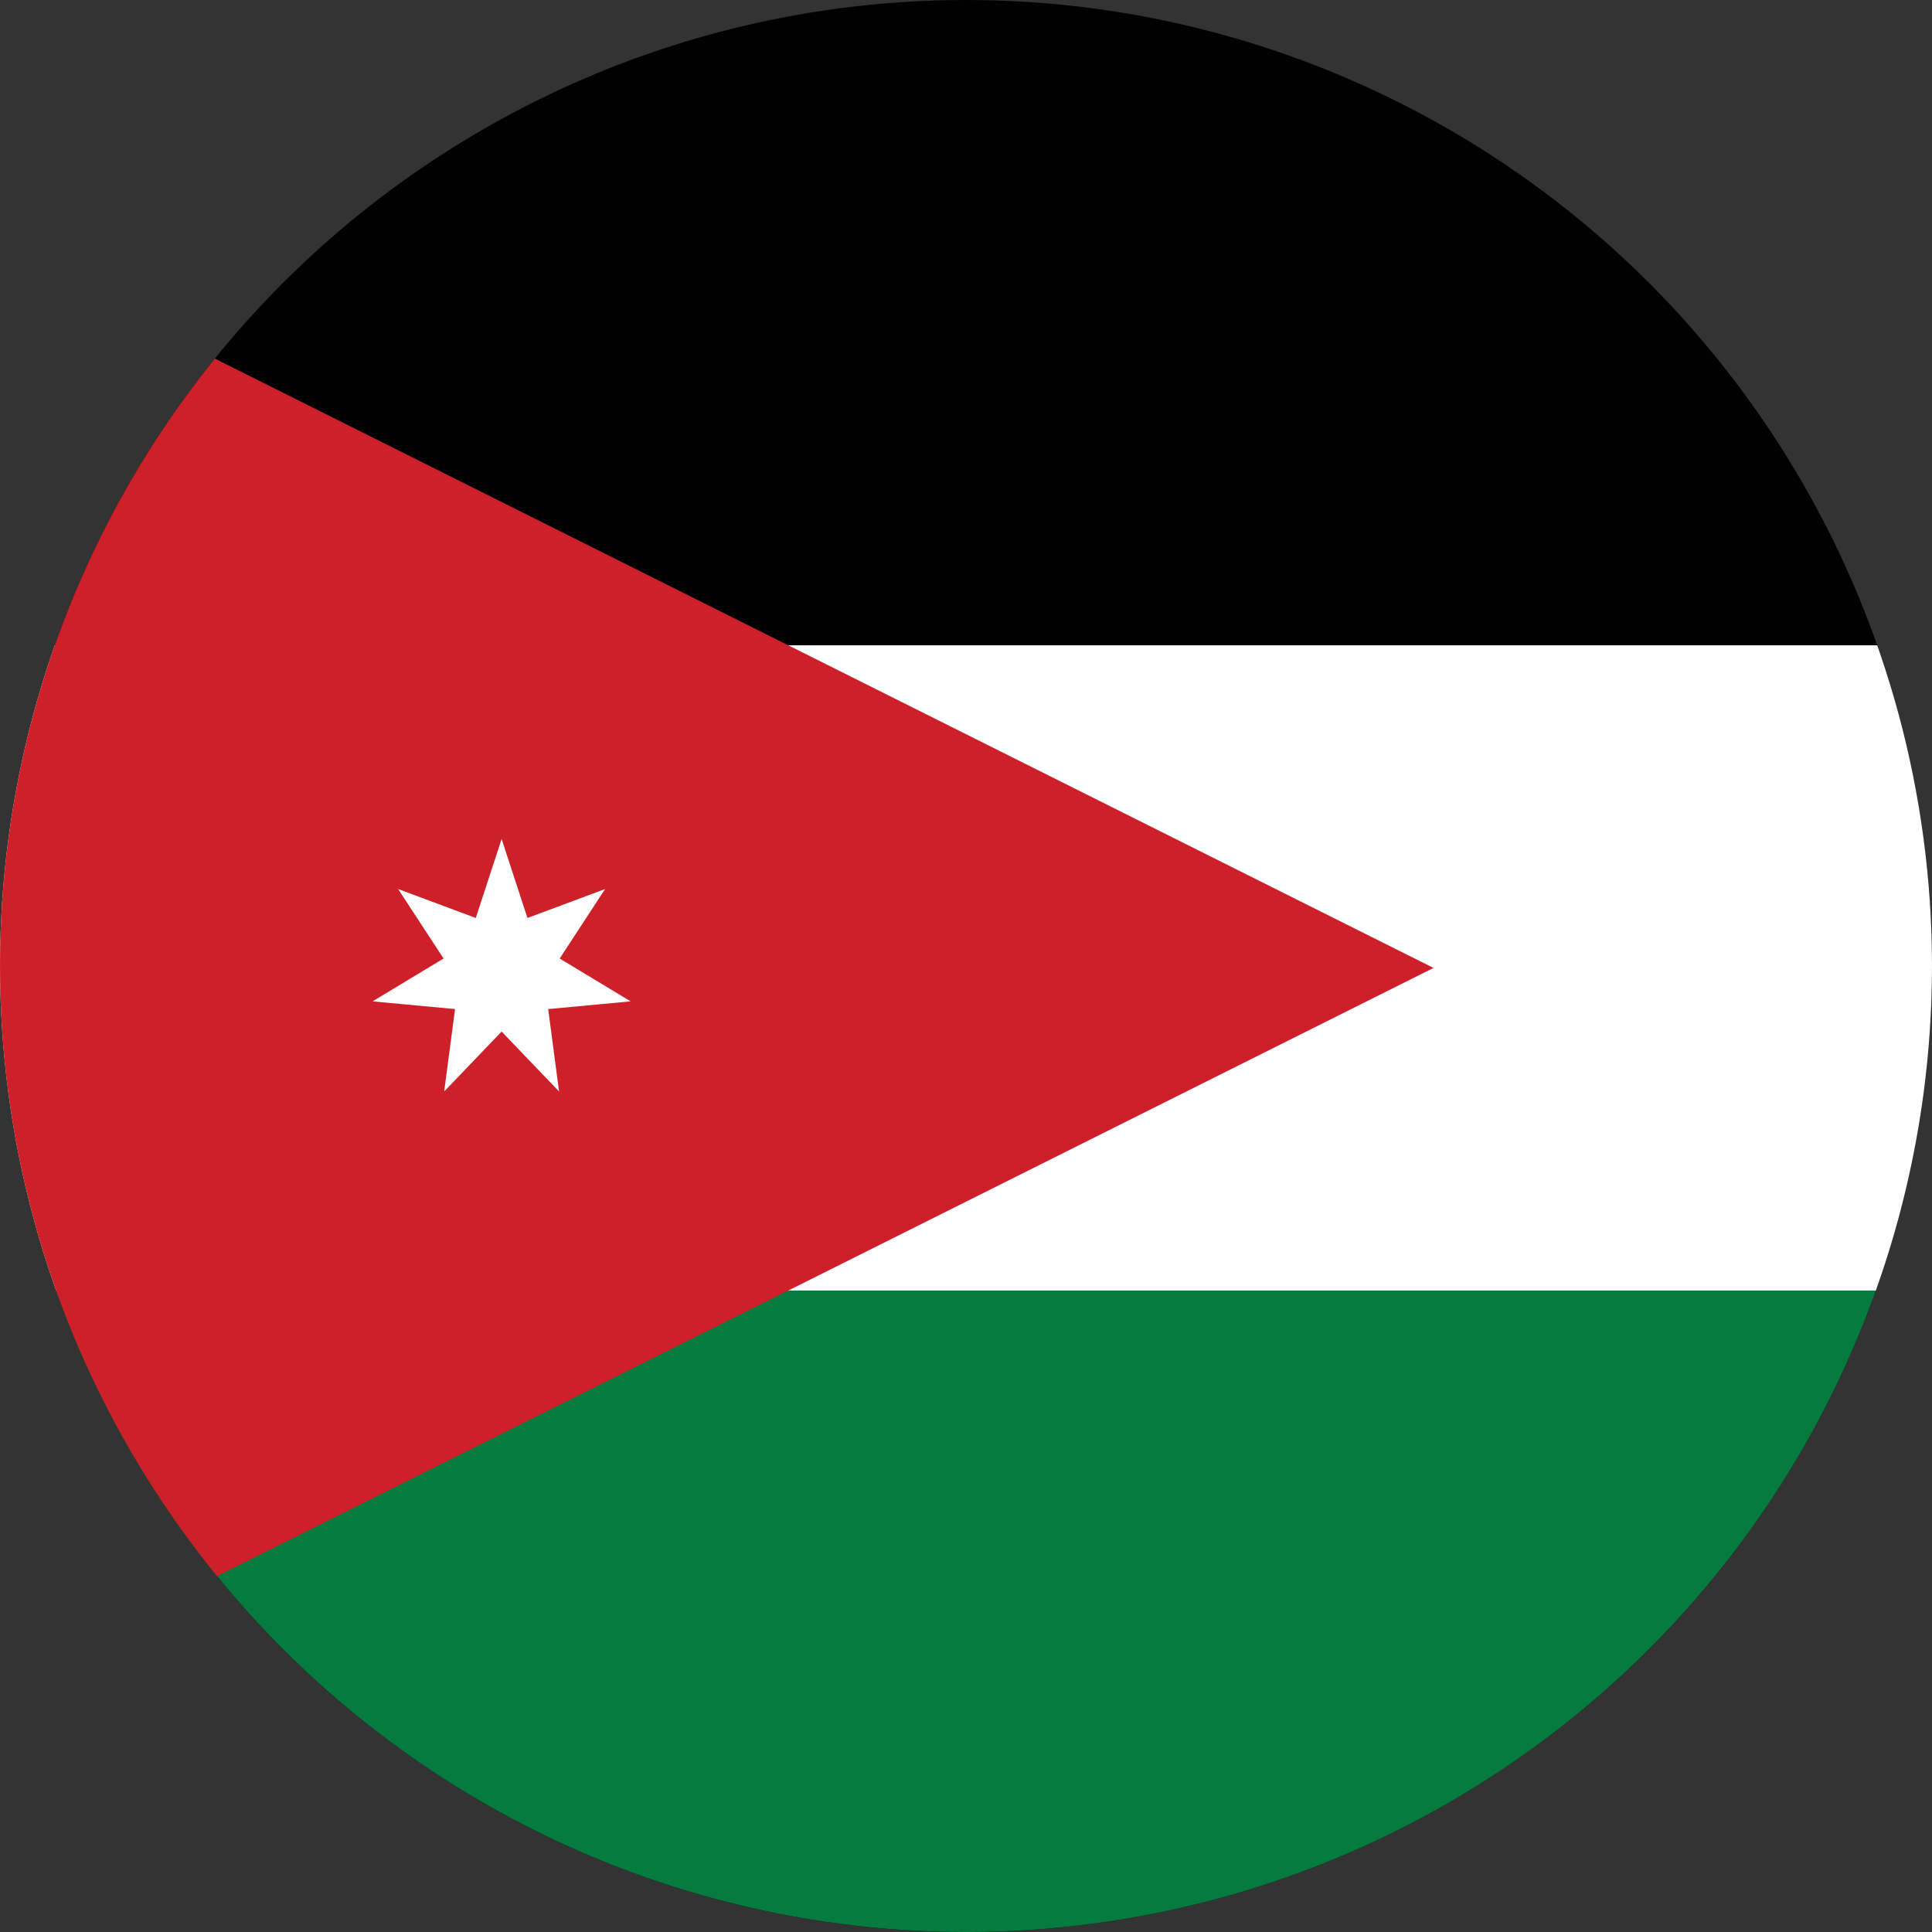 <svg id="Layer_1" enable-background="new 0 0 1000 1000" height="1000" viewBox="0 0 1000 1000" width="1000" xmlns="http://www.w3.org/2000/svg" xmlns:xlink="http://www.w3.org/1999/xlink"><rect x="0" y="0" width="1000" height="1000" fill="#333333" stroke="none"/><clipPath id="SVGID_2_"><circle id="SVGID_1_" cx="500" cy="500" r="500"/></clipPath><g><g><path clip-path="url(#SVGID_2_)" d="m-260 0h2004v1002h-2004z" fill="#010101"/><path clip-path="url(#SVGID_2_)" d="m-260 334h2004v334h-2004z" fill="#fff"/><path clip-path="url(#SVGID_2_)" d="m-260 668h2004v334h-2004z" fill="#067b3f"/><path clip-path="url(#SVGID_2_)" d="m742 501-1002 501v-1002z" fill="#ce2028"/><path clip-path="url(#SVGID_2_)" d="m326.435 518.304-42.696 3.987 5.626 42.655-29.73-31.01-29.731 31.01 5.627-42.655-42.696-3.987 36.744-22.172-23.518-35.984 40.201 14.994 13.373-40.877 13.372 40.877 40.201-14.994-23.515 35.984z" fill="#fff"/></g></g></svg>